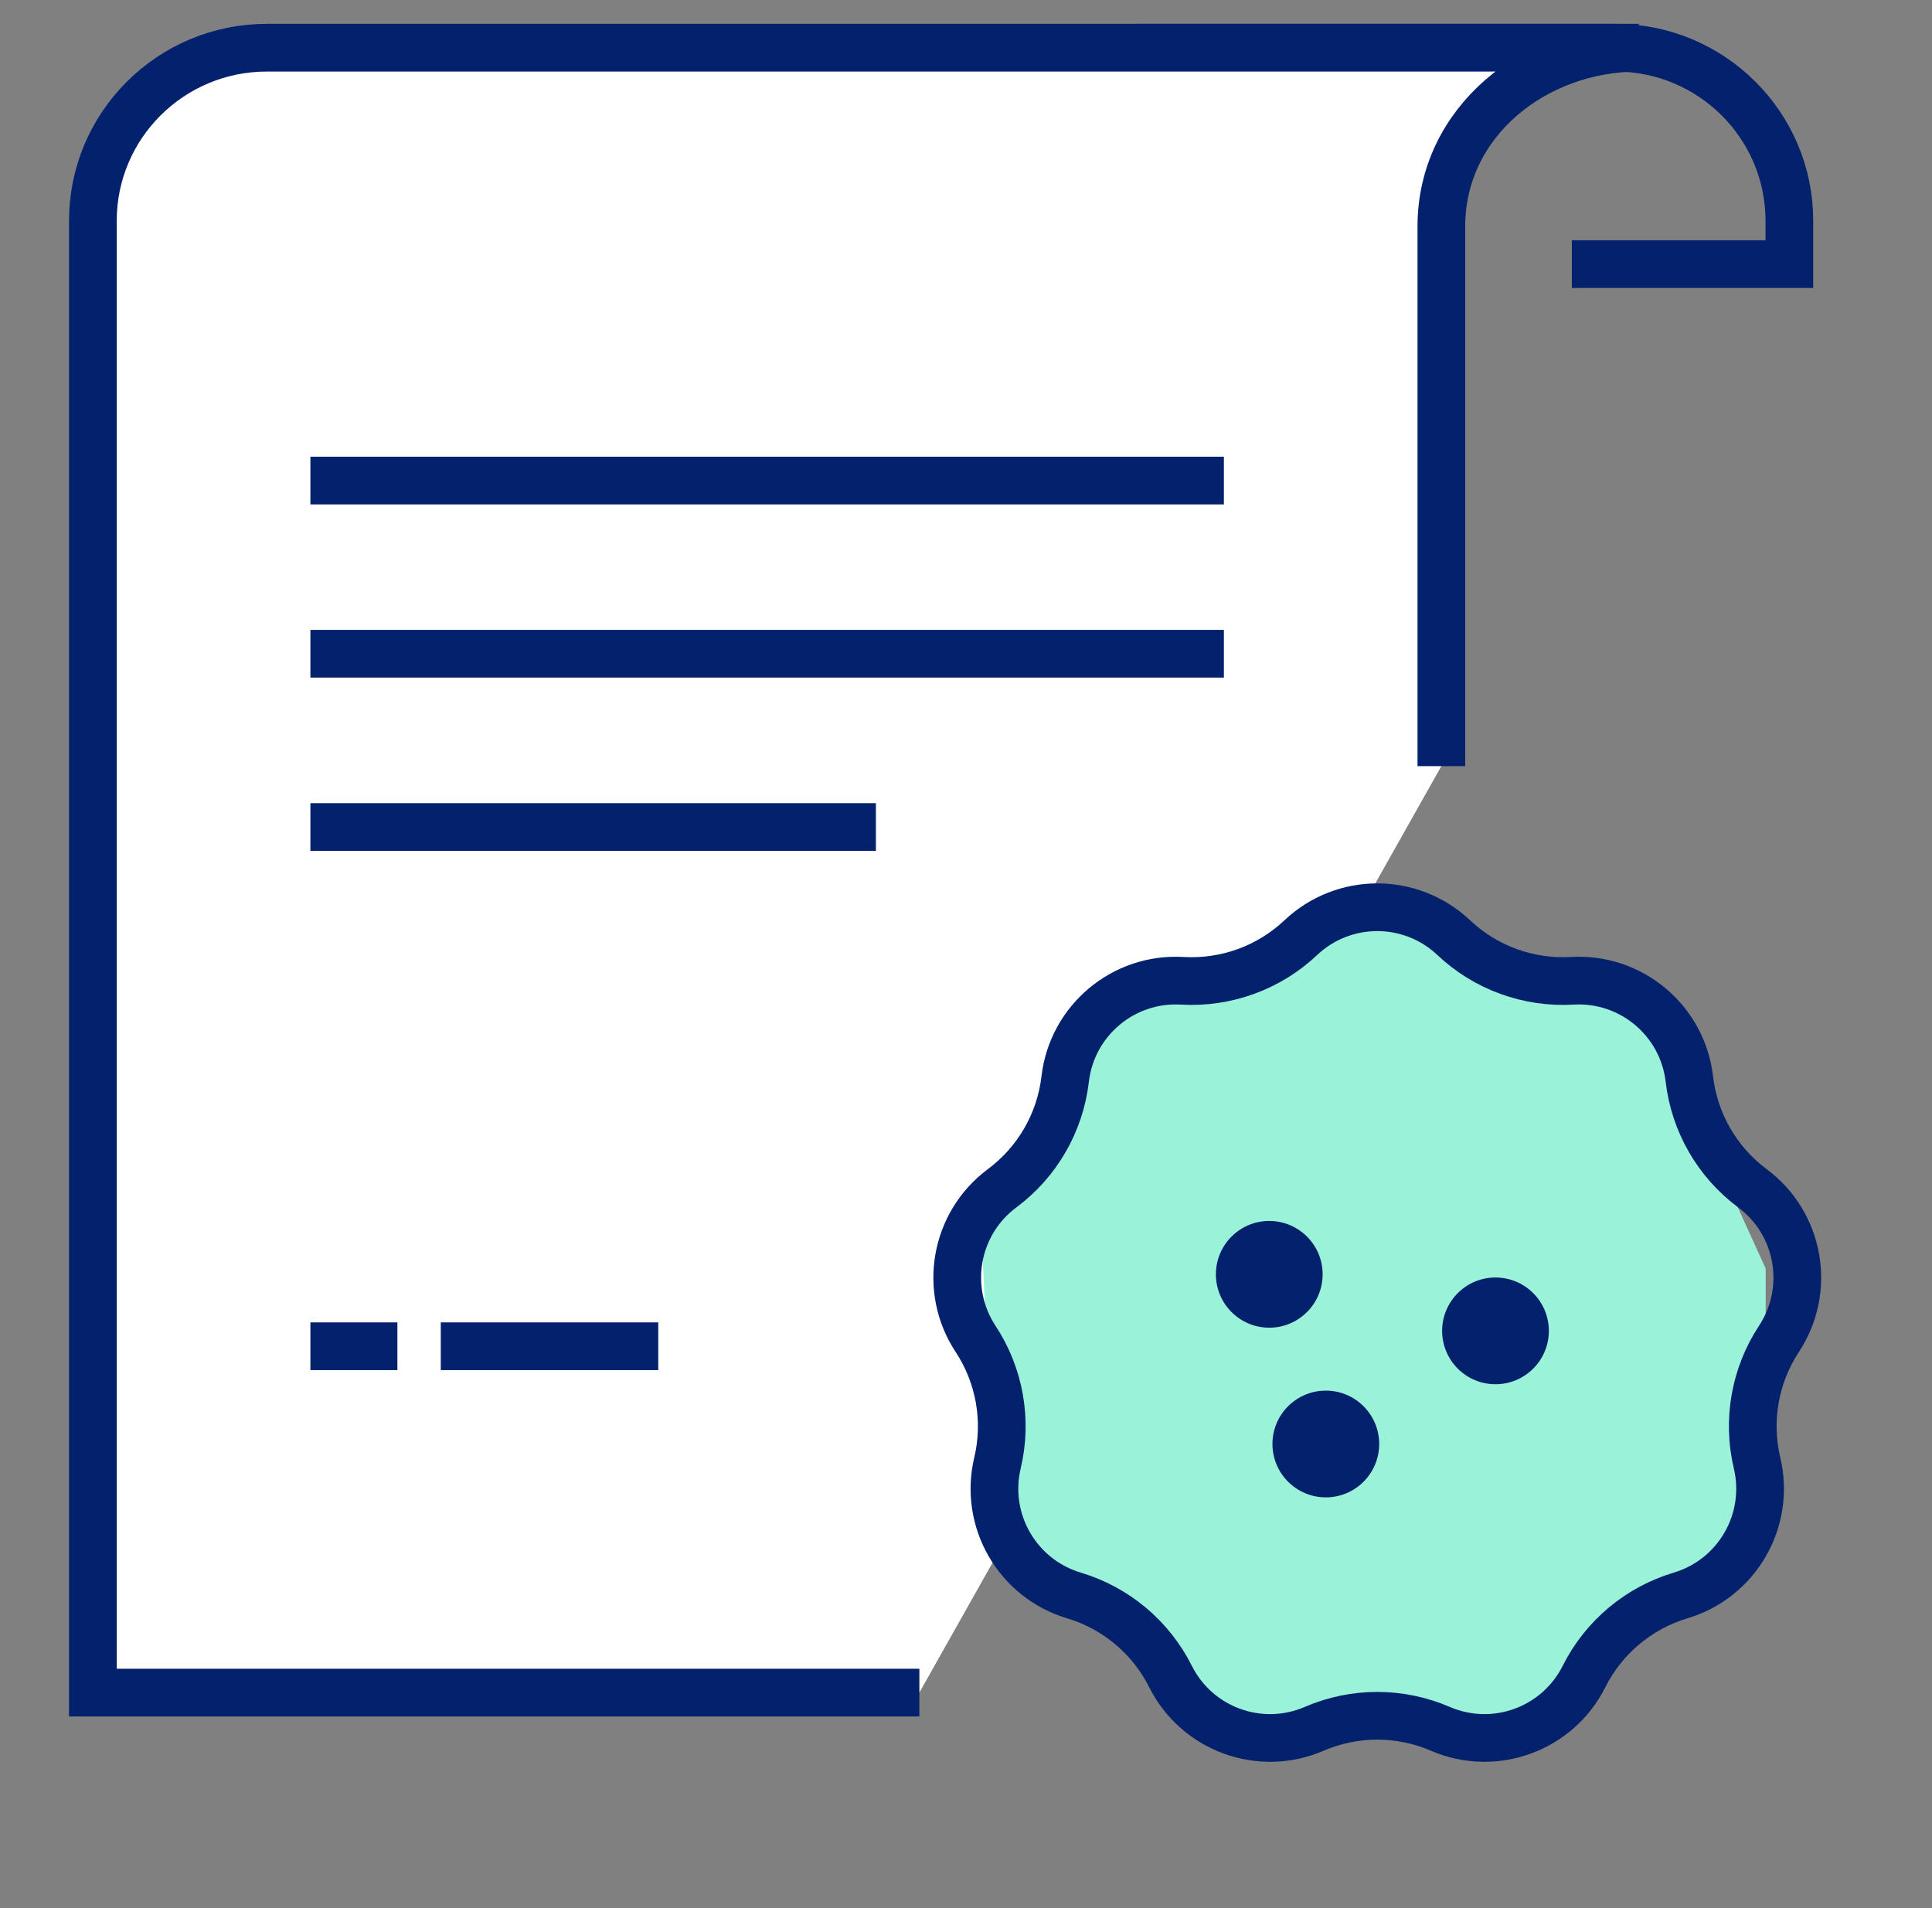 <svg width="81" height="80" viewBox="0 0 81 80" fill="none" xmlns="http://www.w3.org/2000/svg">
<rect x="0" y="0" width="81" height="80" fill="#808080" stroke="none"/>
<path d="M65.901 11.074H75.02V9.259C75.02 5.25 71.754 2 67.725 2H47.664" stroke="#03216C" stroke-width="2"/>
<path fill-rule="evenodd" clip-rule="evenodd" d="M38.545 70.964H3.894V9.259C3.894 5.25 7.161 2 11.189 2H68.702C64.316 2 60.43 5.129 60.43 9.486C60.43 17.442 60.43 28.143 60.43 32.121" fill="white"/>
<path d="M38.545 70.964H3.894V9.259C3.894 5.25 7.161 2 11.189 2H68.702C64.316 2 60.43 5.129 60.43 9.486C60.43 17.442 60.43 28.143 60.43 32.121" stroke="#03216C" stroke-width="2"/>
<path d="M13.014 20.148H51.312" stroke="#03216C" stroke-width="2"/>
<path d="M13.014 27.409H51.312" stroke="#03216C" stroke-width="2"/>
<path d="M13.014 34.674H36.722" stroke="#03216C" stroke-width="2"/>
<path d="M18.48 56.443H27.598" stroke="#03216C" stroke-width="2"/>
<path d="M13.014 56.443H16.661" stroke="#03216C" stroke-width="2"/>
<path d="M69.042 42.222L59.072 38.234L57.078 38.234L51.927 40.727L46.111 42.222L43.784 47.706L41.126 51.195L41.458 58.174L43.12 65.154L49.102 70.139L51.927 72.133H57.078H63.559L69.042 68.145L72.864 65.154L74.027 60.169V53.189L69.042 42.222Z" fill="#9AF3D8"/>
<path d="M62.699 58.036C63.935 58.036 64.936 57.034 64.936 55.799C64.936 54.563 63.935 53.561 62.699 53.561C61.463 53.561 60.462 54.563 60.462 55.799C60.462 57.034 61.463 58.036 62.699 58.036Z" fill="#03216C"/>
<path d="M55.586 62.779C56.821 62.779 57.823 61.777 57.823 60.541C57.823 59.305 56.821 58.304 55.586 58.304C54.35 58.304 53.348 59.305 53.348 60.541C53.348 61.777 54.35 62.779 55.586 62.779Z" fill="#03216C"/>
<path d="M53.214 55.665C54.45 55.665 55.452 54.663 55.452 53.428C55.452 52.192 54.45 51.19 53.214 51.19C51.978 51.19 50.977 52.192 50.977 53.428C50.977 54.663 51.978 55.665 53.214 55.665Z" fill="#03216C"/>
<path d="M49.569 41.121C51.403 41.228 53.201 40.574 54.537 39.312C56.337 37.613 59.149 37.613 60.948 39.312C62.284 40.574 64.082 41.228 65.916 41.121C68.386 40.976 70.541 42.783 70.827 45.241C71.04 47.066 71.996 48.723 73.471 49.82C75.456 51.297 75.944 54.066 74.584 56.133C73.573 57.668 73.241 59.552 73.666 61.34C74.237 63.748 72.831 66.183 70.46 66.892C68.7 67.418 67.234 68.648 66.41 70.291C65.3 72.502 62.658 73.464 60.386 72.483C58.699 71.754 56.786 71.754 55.099 72.483C52.827 73.464 50.185 72.502 49.075 70.291C48.251 68.648 46.785 67.418 45.025 66.892C42.654 66.183 41.248 63.748 41.819 61.34C42.244 59.552 41.912 57.668 40.901 56.133C39.541 54.066 40.029 51.297 42.014 49.82C43.489 48.723 44.446 47.066 44.658 45.241C44.944 42.783 47.099 40.976 49.569 41.121Z" stroke="#03216C" stroke-width="2"/>
</svg>
